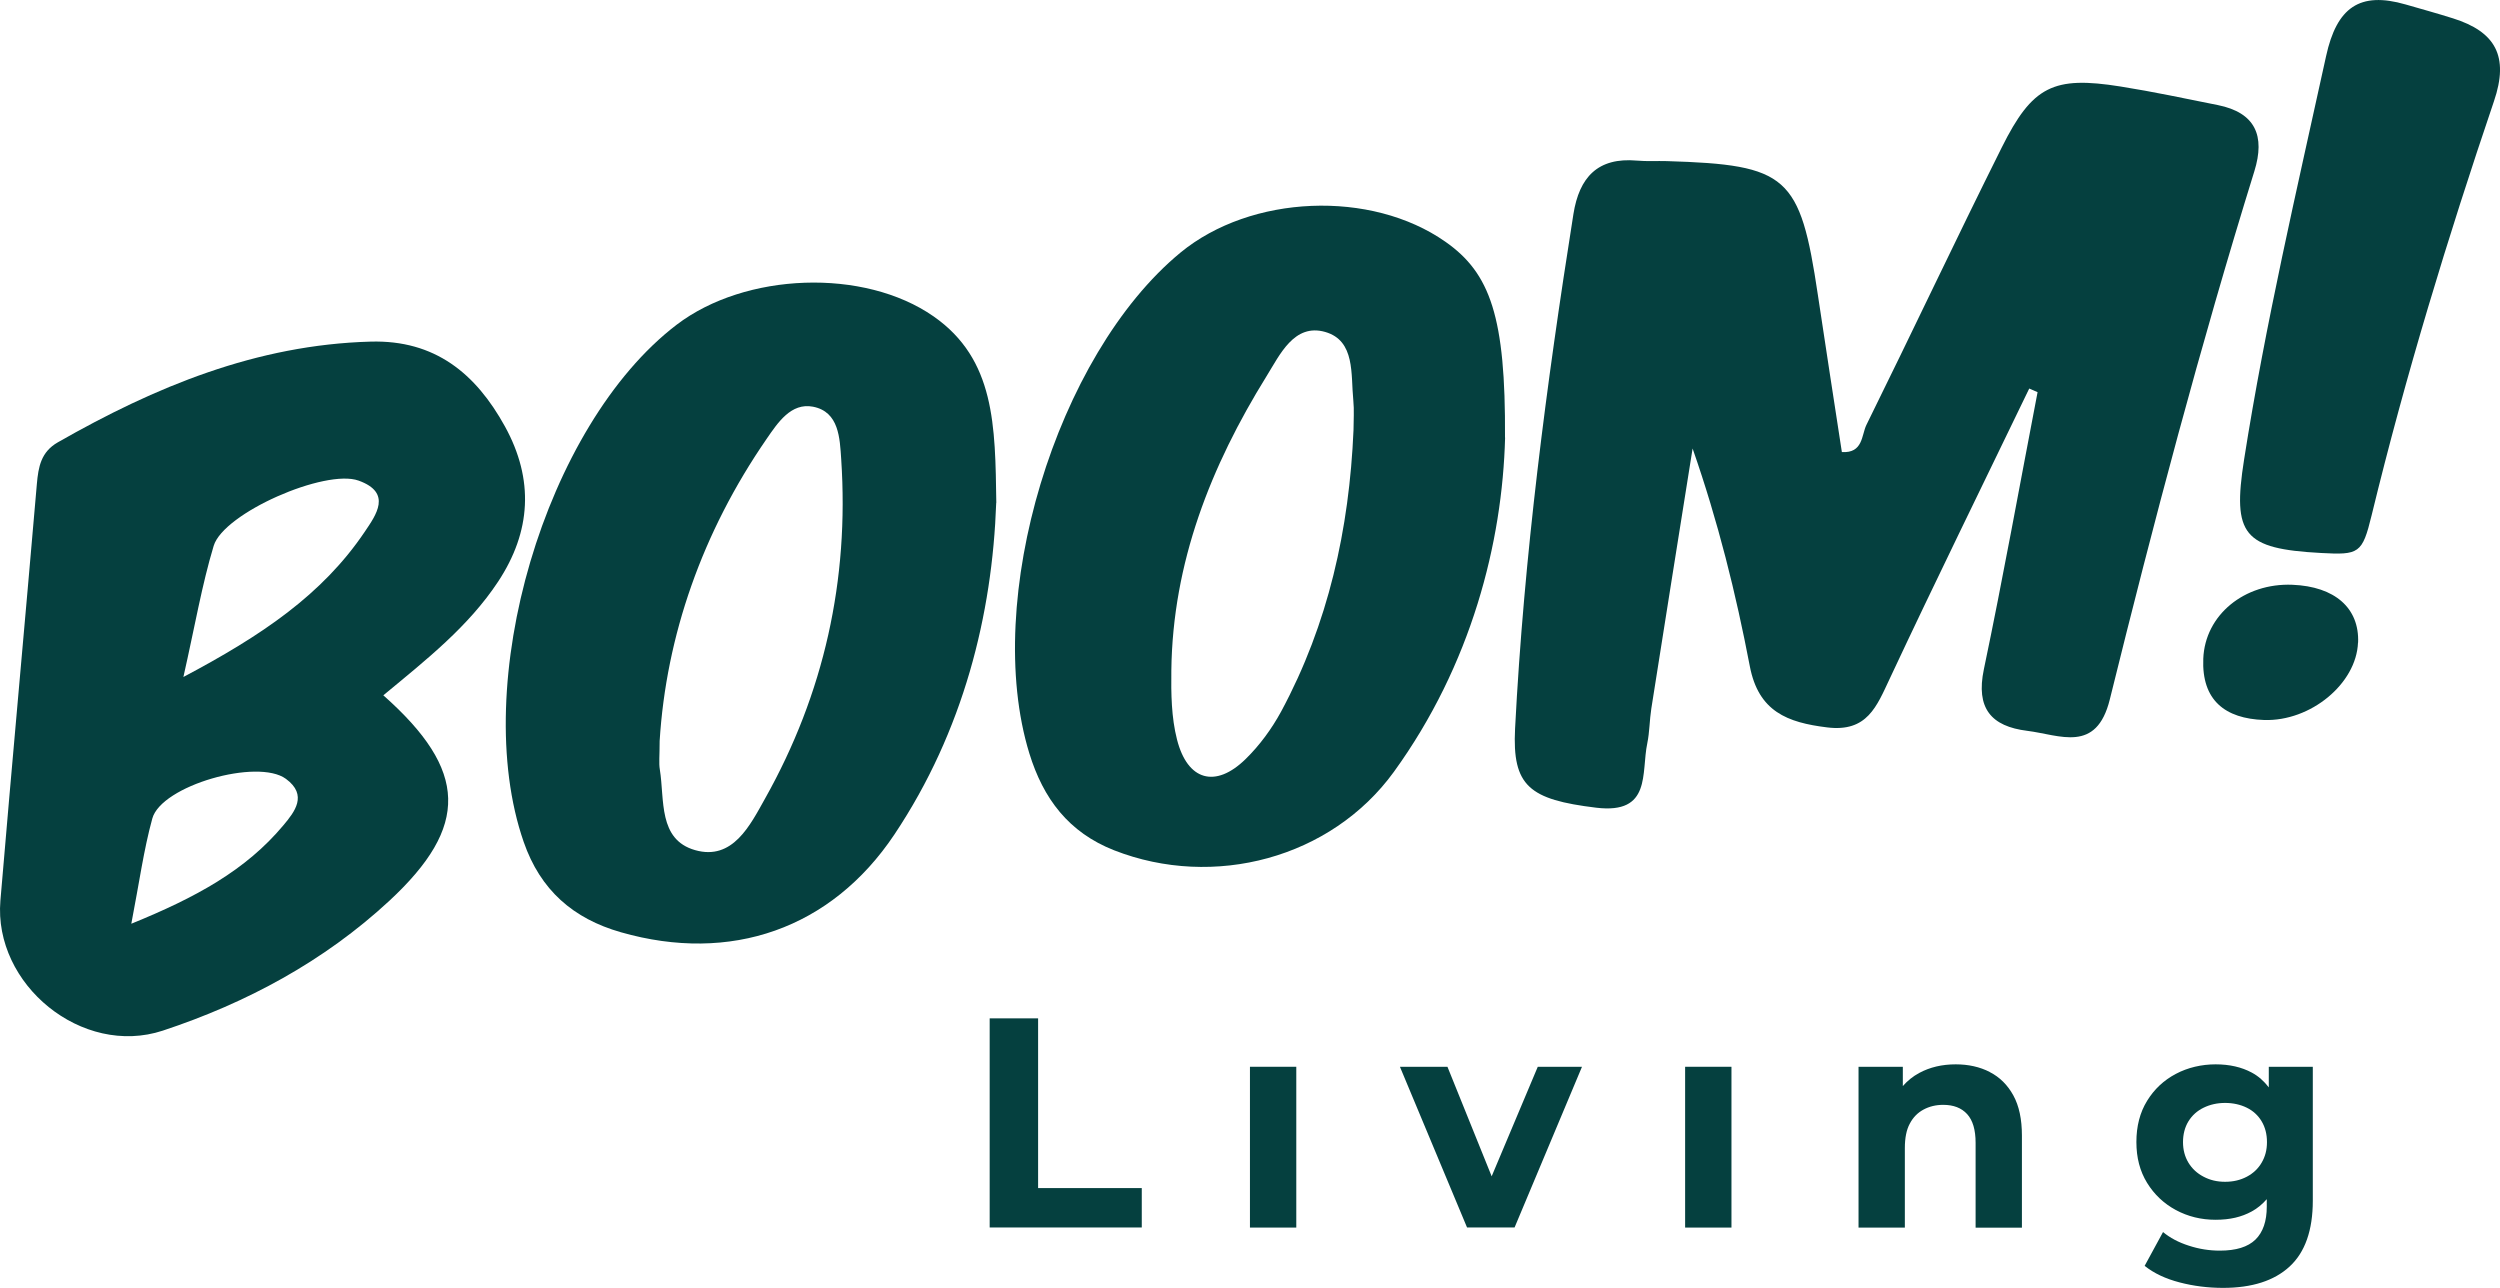 <svg width="99" height="51" viewBox="0 0 99 51" fill="none" xmlns="http://www.w3.org/2000/svg">
<g clip-path="url(#clip0_2125_2695)">
<path d="M80.356 15.389C78.513 19.209 76.639 23.02 74.841 26.859C74.317 27.972 73.945 29.002 72.355 28.805C70.78 28.612 69.637 28.177 69.293 26.384C68.742 23.506 68.038 20.656 67.027 17.761C66.48 21.194 65.932 24.628 65.392 28.061C65.321 28.515 65.325 28.985 65.233 29.432C64.985 30.61 65.409 32.25 63.21 31.985C60.561 31.663 59.881 31.132 59.997 28.853C60.349 22.015 61.236 15.236 62.307 8.479C62.539 7.019 63.27 6.223 64.825 6.36C65.217 6.396 65.612 6.368 66.004 6.38C70.796 6.525 71.284 6.959 71.987 11.675C72.295 13.753 72.622 15.828 72.938 17.902C73.781 17.954 73.713 17.23 73.909 16.828C75.712 13.178 77.446 9.492 79.265 5.849C80.484 3.401 81.315 3.003 83.969 3.425C85.26 3.63 86.543 3.904 87.826 4.161C89.316 4.462 89.708 5.379 89.272 6.782C87.13 13.689 85.284 20.676 83.549 27.695C83.018 29.846 81.571 29.102 80.28 28.941C78.849 28.764 78.238 28.049 78.561 26.505C79.325 22.859 79.984 19.188 80.688 15.53C80.58 15.482 80.472 15.438 80.364 15.389H80.356Z" fill="#05403F"/>
<path d="M15.175 27.53C18.54 30.509 18.588 32.729 15.419 35.671C12.829 38.071 9.764 39.716 6.447 40.813C3.253 41.866 -0.264 38.988 0.016 35.663C0.48 30.164 0.987 24.668 1.459 19.172C1.519 18.485 1.623 17.898 2.29 17.516C6.143 15.317 10.156 13.653 14.676 13.528C17.226 13.456 18.844 14.794 19.999 16.893C21.15 18.988 21.038 21.046 19.723 23.036C18.548 24.813 16.894 26.115 15.179 27.535L15.175 27.53ZM7.258 26.811C10.355 25.171 12.761 23.555 14.444 21.058C14.887 20.399 15.543 19.514 14.2 19.032C12.881 18.557 8.853 20.314 8.461 21.617C7.997 23.157 7.726 24.756 7.262 26.811H7.258ZM5.2 36.58C7.758 35.539 9.732 34.465 11.227 32.676C11.666 32.15 12.198 31.486 11.323 30.843C10.204 30.019 6.387 31.108 6.031 32.415C5.691 33.653 5.519 34.932 5.2 36.58Z" fill="#05403F"/>
<path d="M39.45 19.912C39.295 24.334 38.156 28.946 35.418 33.046C32.916 36.789 28.927 38.16 24.591 36.918C22.701 36.379 21.402 35.253 20.738 33.34C18.572 27.096 21.582 16.841 26.793 12.861C29.511 10.787 34.215 10.606 36.973 12.531C39.407 14.232 39.41 16.853 39.454 19.912H39.45ZM26.122 29.344C26.122 29.951 26.086 30.22 26.13 30.477C26.322 31.671 26.058 33.247 27.525 33.665C29.019 34.092 29.711 32.668 30.294 31.627C32.632 27.466 33.631 22.964 33.312 18.188C33.256 17.363 33.232 16.306 32.193 16.105C31.325 15.94 30.802 16.736 30.358 17.38C27.804 21.082 26.381 25.187 26.122 29.344Z" fill="#05403F"/>
<path d="M59.602 17.327C59.494 21.484 58.267 26.328 55.197 30.566C52.715 33.987 48.067 35.217 44.123 33.673C42.316 32.965 41.313 31.623 40.762 29.834C38.895 23.759 41.817 14.067 46.748 10.002C49.538 7.707 54.294 7.51 57.236 9.572C59.018 10.818 59.626 12.551 59.598 17.331L59.602 17.327ZM53.599 17.034C53.599 16.64 53.631 16.242 53.591 15.852C53.487 14.831 53.679 13.492 52.48 13.146C51.249 12.792 50.681 14.051 50.154 14.899C47.947 18.461 46.437 22.28 46.385 26.549C46.373 27.462 46.385 28.411 46.609 29.283C47.024 30.919 48.135 31.225 49.326 30.059C49.882 29.516 50.361 28.861 50.733 28.177C52.603 24.704 53.431 20.949 53.599 17.029V17.034Z" fill="#05403F"/>
<path d="M91.91 21.898C88.837 21.733 88.397 21.183 88.865 18.204C89.708 12.825 90.951 7.53 92.114 2.219C92.534 0.302 93.437 -0.35 95.263 0.177C95.891 0.358 96.518 0.531 97.142 0.728C98.812 1.254 99.372 2.219 98.76 4.012C96.93 9.411 95.263 14.863 93.916 20.407C93.545 21.93 93.417 21.979 91.906 21.898H91.91Z" fill="#05403F"/>
<path d="M93.377 25.448C93.313 27.072 91.502 28.572 89.66 28.512C88.109 28.459 87.182 27.727 87.25 26.083C87.318 24.351 88.881 23.08 90.779 23.157C92.462 23.225 93.433 24.081 93.381 25.444L93.377 25.448Z" fill="#05403F"/>
<path d="M41.109 40.327H39.191V48.608H45.214V47.048H41.109V40.327Z" fill="#05403F"/>
<path d="M51.333 42.244H49.498V48.612H51.333V42.244Z" fill="#05403F"/>
<path d="M59.07 46.582L57.319 42.244H55.437L58.095 48.608H59.977L62.647 42.244H60.896L59.07 46.582Z" fill="#05403F"/>
<path d="M68.566 42.244H66.731V48.612H68.566V42.244Z" fill="#05403F"/>
<path d="M78.793 42.45C78.398 42.248 77.95 42.148 77.446 42.148C76.907 42.148 76.423 42.261 76 42.49C75.748 42.626 75.536 42.799 75.352 43.008V42.244H73.598V48.612H75.432V45.465C75.432 45.063 75.496 44.737 75.628 44.496C75.756 44.251 75.936 44.066 76.168 43.941C76.399 43.816 76.659 43.752 76.951 43.752C77.359 43.752 77.674 43.873 77.898 44.118C78.122 44.363 78.234 44.741 78.234 45.255V48.616H80.068V44.97C80.068 44.323 79.956 43.792 79.728 43.378C79.501 42.964 79.189 42.654 78.793 42.453V42.45Z" fill="#05403F"/>
<path d="M89.844 42.244V43.06C89.656 42.815 89.433 42.614 89.169 42.474C88.765 42.257 88.29 42.148 87.738 42.148C87.186 42.148 86.639 42.273 86.163 42.526C85.684 42.779 85.304 43.137 85.024 43.595C84.74 44.057 84.601 44.6 84.601 45.223C84.601 45.846 84.74 46.377 85.024 46.84C85.308 47.302 85.688 47.66 86.163 47.917C86.643 48.174 87.166 48.303 87.738 48.303C88.309 48.303 88.765 48.194 89.169 47.973C89.397 47.849 89.592 47.684 89.764 47.487V47.784C89.764 48.359 89.616 48.793 89.317 49.087C89.017 49.38 88.549 49.525 87.906 49.525C87.49 49.525 87.079 49.461 86.675 49.328C86.271 49.199 85.931 49.018 85.656 48.789L84.928 50.128C85.296 50.422 85.756 50.639 86.311 50.783C86.863 50.928 87.438 51 88.034 51C89.177 51 90.056 50.719 90.667 50.156C91.279 49.593 91.587 48.721 91.587 47.547V42.244H89.844ZM89.56 46.044C89.421 46.281 89.225 46.466 88.973 46.598C88.721 46.731 88.437 46.799 88.114 46.799C87.79 46.799 87.514 46.731 87.262 46.598C87.007 46.466 86.807 46.281 86.663 46.044C86.519 45.806 86.447 45.533 86.447 45.227C86.447 44.922 86.519 44.636 86.663 44.403C86.807 44.17 87.007 43.989 87.262 43.865C87.518 43.74 87.802 43.676 88.114 43.676C88.425 43.676 88.721 43.74 88.973 43.865C89.225 43.989 89.421 44.17 89.56 44.403C89.7 44.636 89.772 44.91 89.772 45.227C89.772 45.545 89.7 45.806 89.56 46.044Z" fill="#05403F"/>
</g>
<defs>
<clipPath id="clip0_2125_2695">
<rect width="99" height="51" fill="white"/>
</clipPath>
</defs>
</svg>
